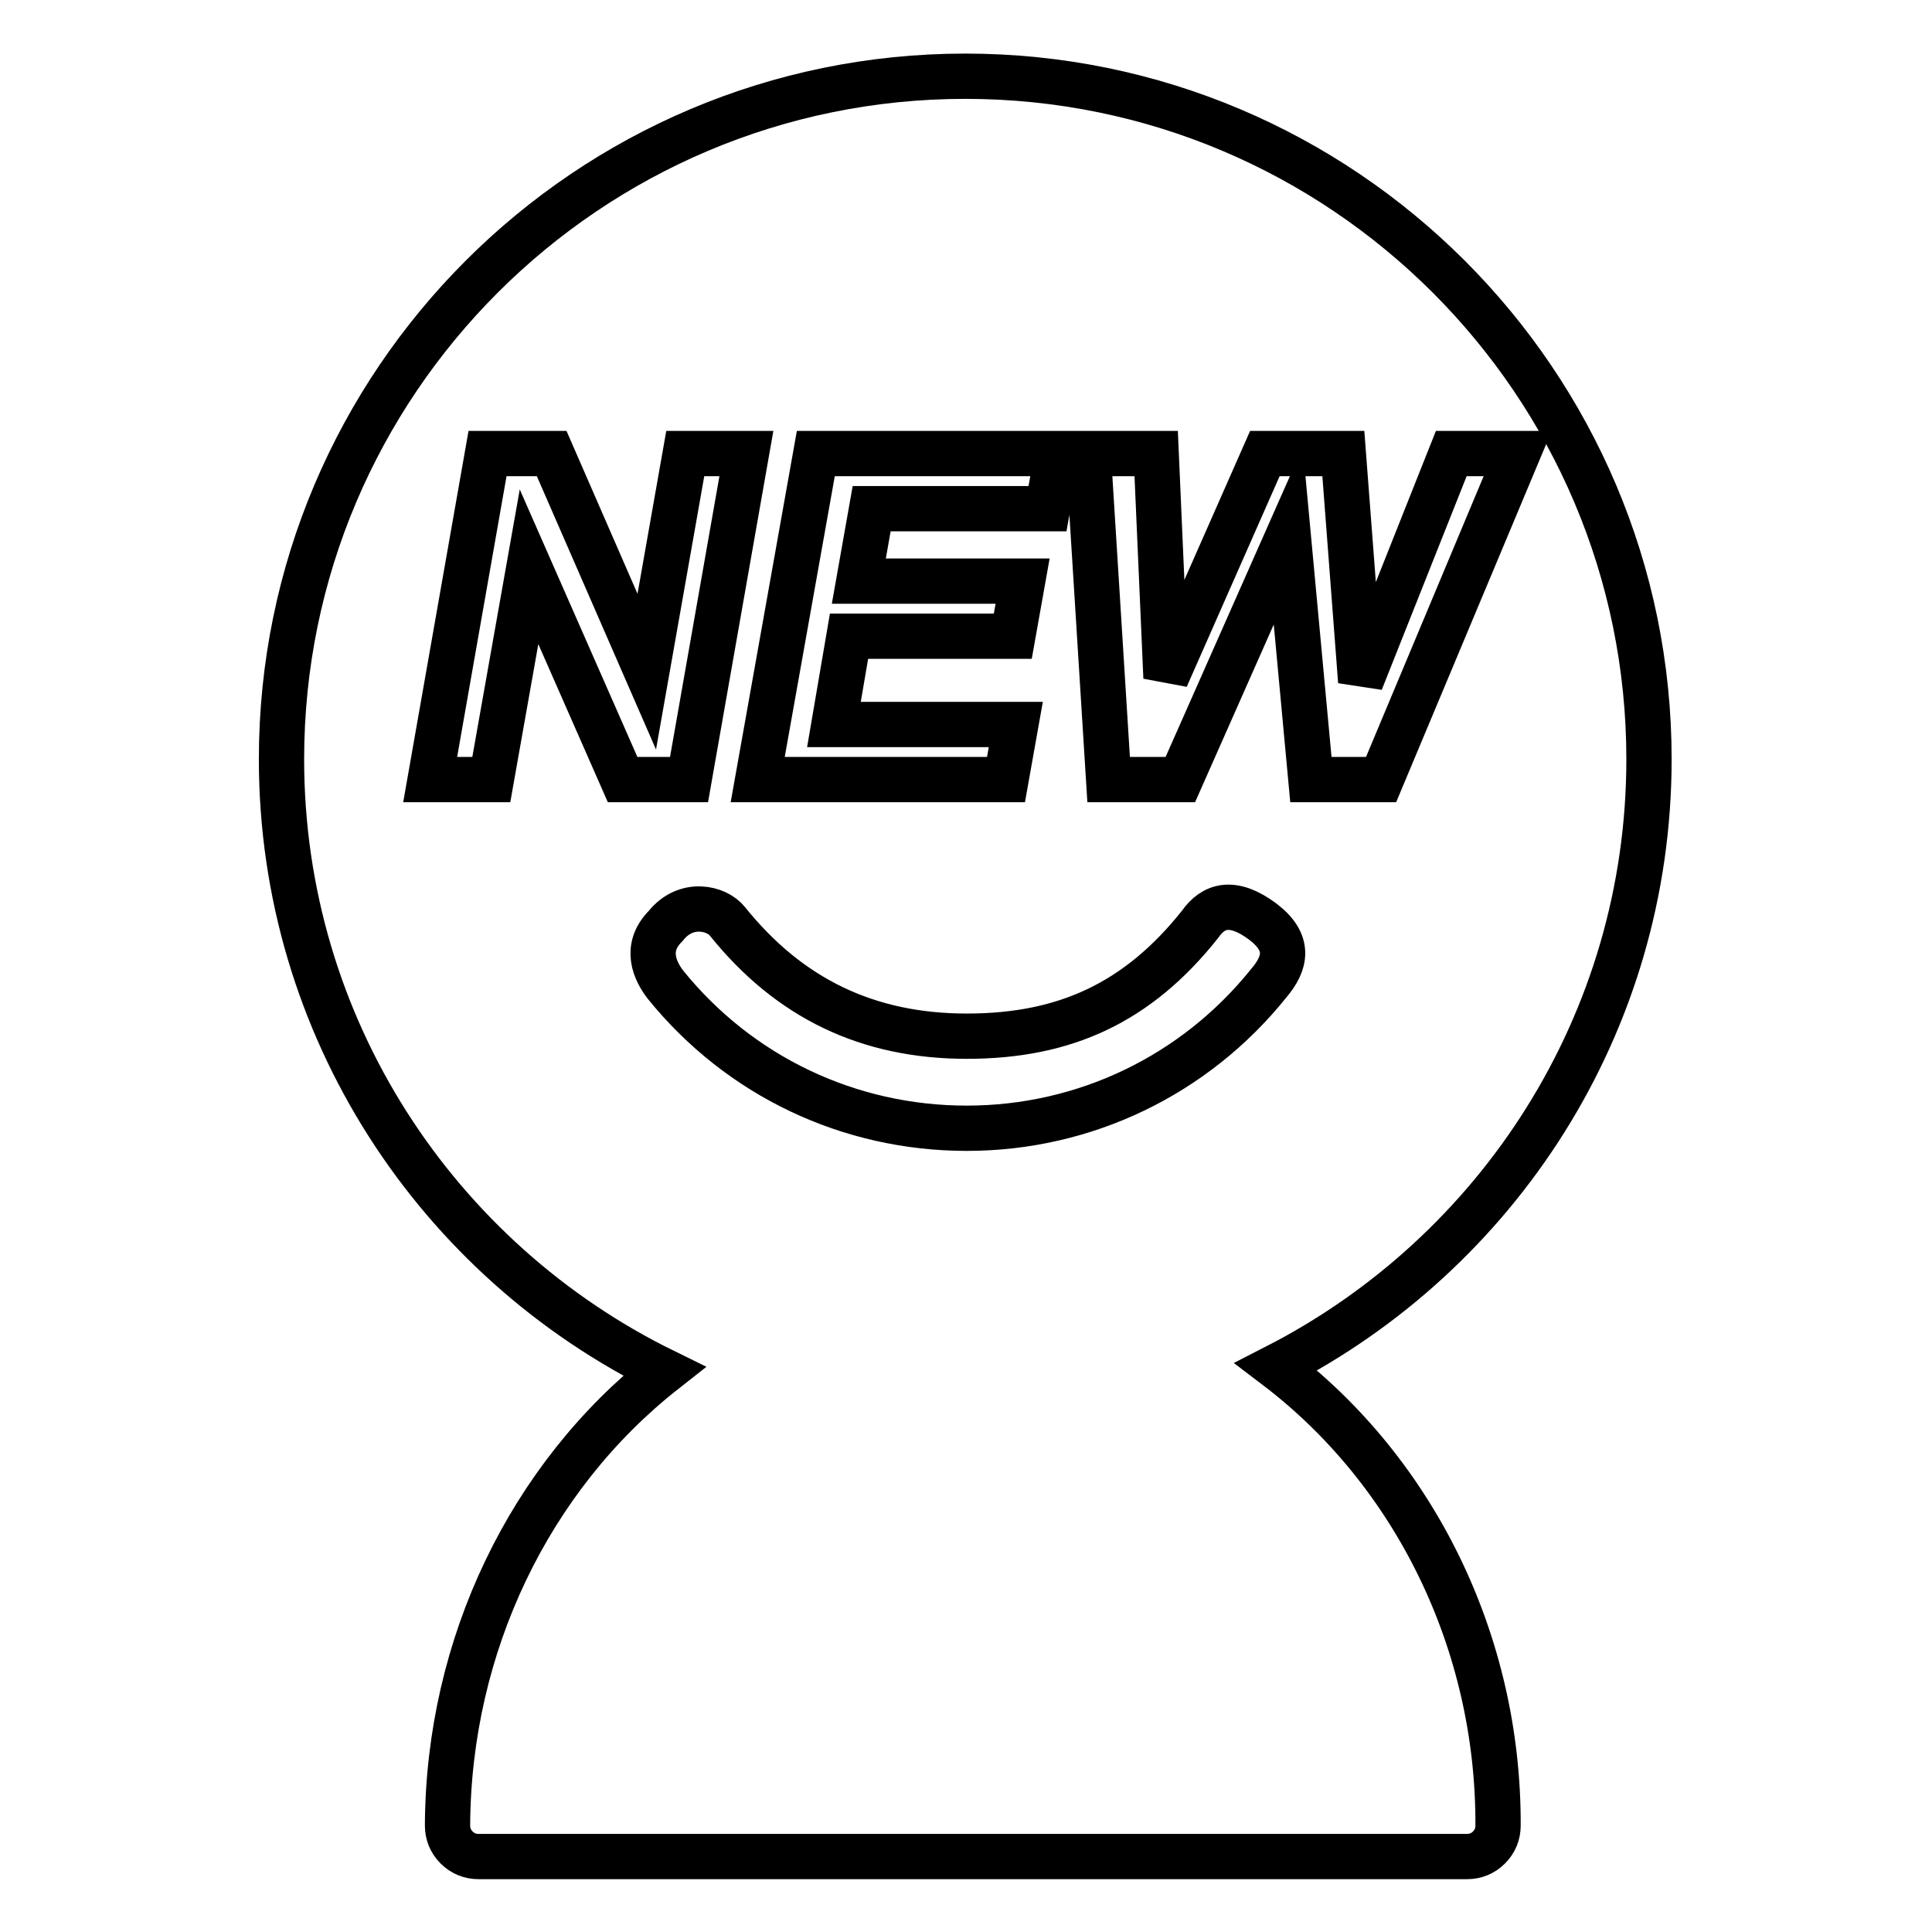 <?xml version="1.0" encoding="utf-8"?>
<!-- Svg Vector Icons : http://www.onlinewebfonts.com/icon -->
<!DOCTYPE svg PUBLIC "-//W3C//DTD SVG 1.1//EN" "http://www.w3.org/Graphics/SVG/1.1/DTD/svg11.dtd">
<svg version="1.1" xmlns="http://www.w3.org/2000/svg" xmlns:xlink="http://www.w3.org/1999/xlink" x="0px" y="0px" viewBox="0 0 256 256" enable-background="new 0 0 256 256" xml:space="preserve">
<g> <path stroke-width="6" fill-opacity="0" stroke="#000000"  d="M169.1,181.1c29.3-15,49.4-45.4,49.4-80.5c0-49.9-40.6-90.5-90.6-90.5s-90.6,40.6-90.6,90.5 c0,35.6,20.7,66.4,50.7,81.1c-17.8,14-28.6,36.3-28.7,60.2c0,1.1,0.4,2.1,1.2,2.9c0.8,0.8,1.8,1.2,2.9,1.2h131 c1.1,0,2.1-0.4,2.9-1.2c0.8-0.8,1.2-1.8,1.2-2.9C198.6,217.6,187.4,195,169.1,181.1z M153.2,60.1l1.3,29.7l13.1-29.7H178l2.3,30.2 l12-30.2h8.8l-18.1,43.2h-9.3L170.7,71l-14.3,32.3h-9.5l-2.7-43.2H153.2z M108.1,60.1h32l-1.3,7.3h-23.3l-1.7,9.6h21.7l-1.3,7.3 h-21.7L110.5,96h24.1l-1.3,7.3h-32.9L108.1,60.1z M70.1,75.1l-5,28.2H57l7.6-43.2h8.5l12.6,28.9l5.1-28.9h8.1l-7.6,43.2h-8.8 L70.1,75.1z M128.1,149.5c-15.6,0-30.1-6.9-39.9-19c-1.4-1.8-2.9-4.9,0-7.8c2.7-3.4,6.8-2.4,8.2-0.6c8.2,10.2,18.6,15.2,31.7,15.2 c13.1,0,22.7-4.5,30.9-14.8c1.8-2.6,4.4-3.3,8.3-0.4c3.7,2.8,3.1,5.5,0.8,8.2C158.3,142.5,143.7,149.5,128.1,149.5z"/></g>
</svg>
